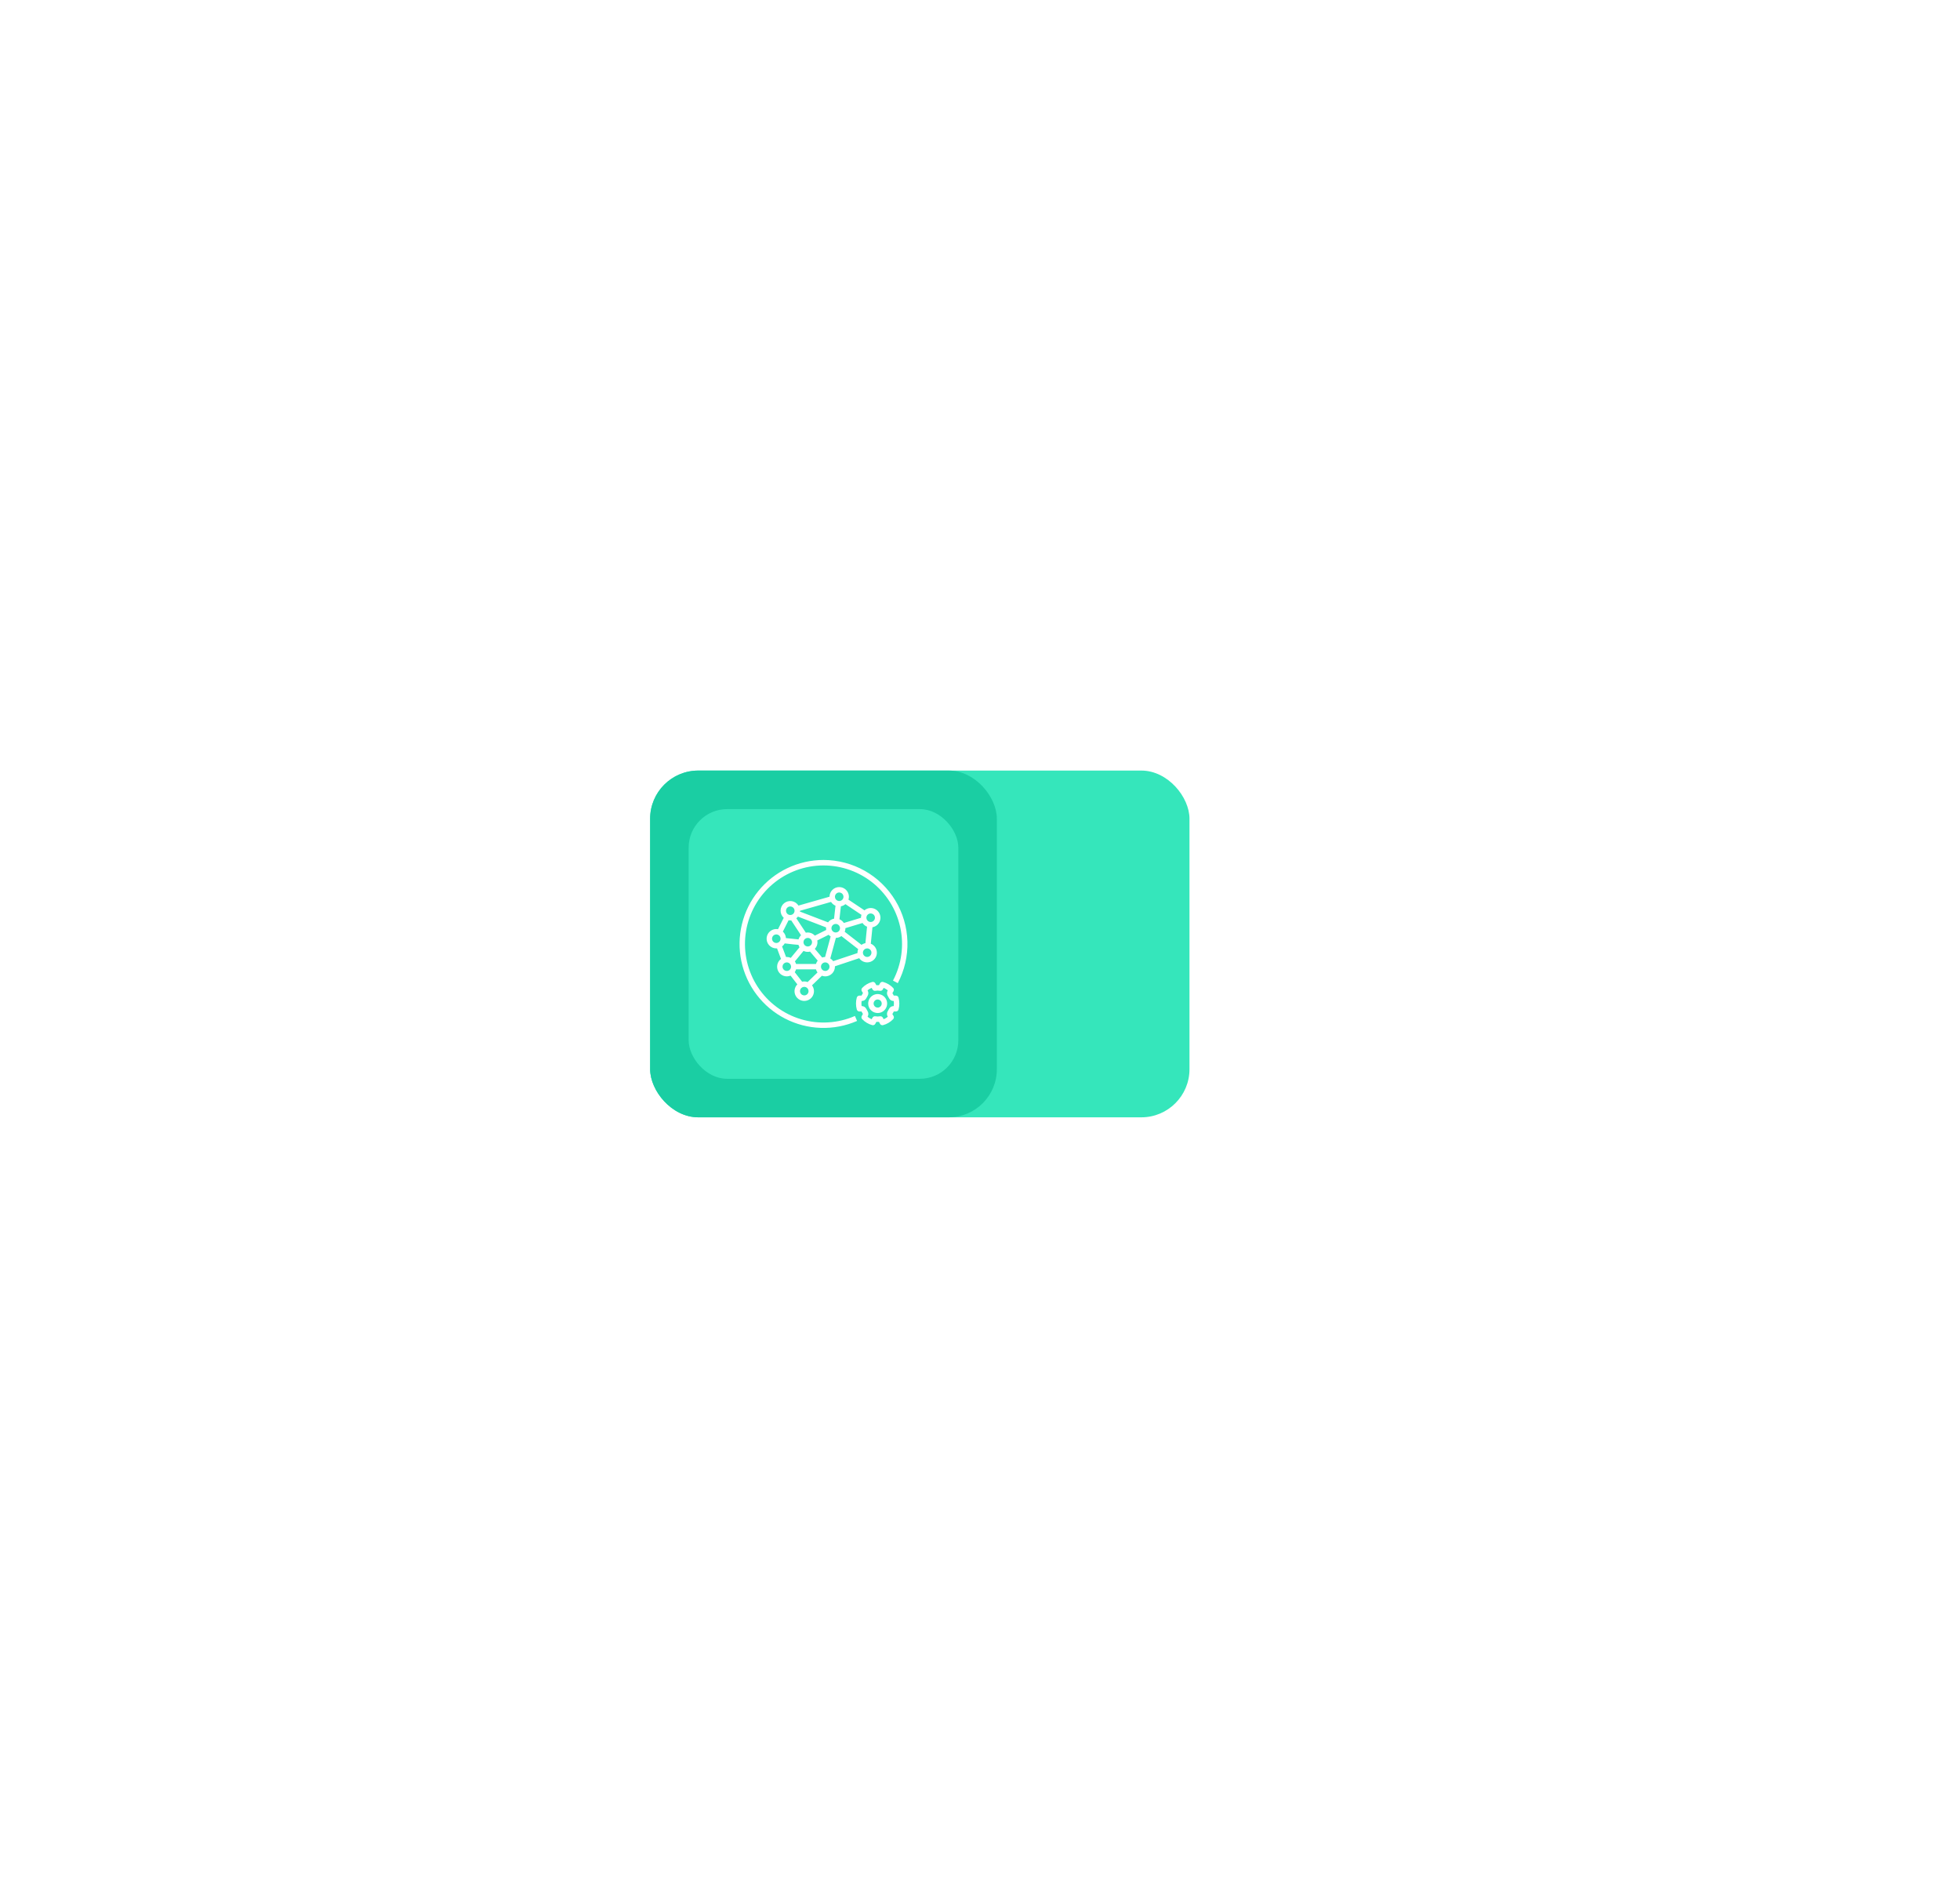 <svg width="407" height="392" viewBox="0 0 407 392" fill="none" xmlns="http://www.w3.org/2000/svg">
  <g filter="url(#filter0_d_292_28080)">
    <rect x="135" y="160" width="112" height="72" rx="10" fill="#35E6BB" />
    <rect x="135" y="160" width="72" height="72" rx="10" fill="#1ACEA3" />
    <g filter="url(#filter1_i_292_28080)">
      <rect x="143" y="168" width="56" height="56" rx="8" fill="#35E6BB" />
      <g clip-path="url(#clip0_292_28080)">
        <path
          d="M180.073 199.829C180.54 199.829 180.993 199.667 181.354 199.37C181.715 199.072 181.961 198.659 182.05 198.2C182.139 197.741 182.065 197.265 181.842 196.855C181.618 196.444 181.259 196.124 180.825 195.95L181.165 192.533C181.47 192.479 181.757 192.356 182.006 192.173C182.255 191.989 182.458 191.751 182.6 191.477C182.742 191.202 182.818 190.899 182.824 190.59C182.829 190.281 182.764 189.975 182.632 189.695C182.5 189.416 182.306 189.171 182.064 188.979C181.822 188.786 181.539 188.653 181.237 188.588C180.935 188.522 180.622 188.528 180.322 188.603C180.022 188.679 179.744 188.822 179.509 189.022L176.18 186.799C176.243 186.606 176.277 186.405 176.28 186.202C176.279 185.669 176.067 185.159 175.691 184.782C175.314 184.405 174.804 184.193 174.271 184.192C173.739 184.19 173.227 184.4 172.849 184.775C172.471 185.15 172.256 185.66 172.253 186.192L165.804 188.033C165.652 187.79 165.45 187.582 165.211 187.424C164.972 187.265 164.702 187.159 164.419 187.114C164.136 187.068 163.846 187.084 163.57 187.16C163.293 187.235 163.036 187.369 162.815 187.552C162.595 187.736 162.416 187.964 162.291 188.222C162.166 188.48 162.098 188.762 162.091 189.049C162.084 189.335 162.139 189.62 162.251 189.884C162.363 190.148 162.531 190.384 162.742 190.578L161.559 192.933C161.284 192.883 161.002 192.891 160.73 192.956C160.458 193.022 160.203 193.143 159.98 193.312C159.758 193.482 159.573 193.696 159.438 193.94C159.303 194.185 159.22 194.455 159.196 194.734C159.171 195.012 159.204 195.293 159.293 195.557C159.383 195.822 159.527 196.066 159.715 196.272C159.904 196.478 160.134 196.643 160.39 196.755C160.645 196.868 160.922 196.926 161.202 196.926C161.252 196.926 161.3 196.914 161.35 196.911L162.177 199.112C161.783 199.406 161.511 199.833 161.411 200.314C161.312 200.795 161.392 201.295 161.636 201.721C161.88 202.147 162.271 202.469 162.737 202.626C163.202 202.783 163.708 202.765 164.161 202.574L165.569 204.394C165.297 204.669 165.11 205.016 165.03 205.395C164.949 205.773 164.98 206.167 165.117 206.528C165.254 206.89 165.492 207.205 165.803 207.435C166.114 207.665 166.485 207.801 166.871 207.827C167.257 207.852 167.642 207.767 167.981 207.579C168.319 207.392 168.597 207.112 168.78 206.771C168.964 206.43 169.046 206.044 169.016 205.659C168.987 205.273 168.847 204.904 168.613 204.595L170.672 202.602C170.893 202.686 171.127 202.73 171.363 202.732C171.897 202.731 172.409 202.519 172.786 202.141C173.164 201.763 173.376 201.252 173.377 200.718C173.377 200.692 173.37 200.667 173.369 200.642L178.419 198.959C178.603 199.227 178.85 199.446 179.138 199.597C179.426 199.749 179.747 199.828 180.073 199.829ZM161.202 195.801C161.026 195.801 160.854 195.749 160.707 195.651C160.561 195.553 160.447 195.414 160.38 195.252C160.312 195.089 160.295 194.91 160.329 194.738C160.363 194.565 160.448 194.407 160.572 194.282C160.697 194.158 160.855 194.073 161.028 194.039C161.2 194.005 161.379 194.022 161.542 194.09C161.704 194.157 161.843 194.271 161.941 194.417C162.038 194.563 162.091 194.735 162.091 194.911C162.09 195.147 161.997 195.373 161.83 195.54C161.663 195.707 161.437 195.8 161.202 195.801ZM180.962 197.814C180.962 197.99 180.91 198.162 180.812 198.308C180.714 198.455 180.575 198.569 180.413 198.636C180.25 198.703 180.072 198.721 179.899 198.687C179.727 198.652 179.568 198.568 179.444 198.443C179.32 198.319 179.235 198.161 179.201 197.988C179.166 197.816 179.184 197.637 179.251 197.474C179.318 197.312 179.432 197.173 179.579 197.075C179.725 196.978 179.897 196.926 180.073 196.926C180.308 196.926 180.534 197.02 180.701 197.186C180.867 197.353 180.961 197.579 180.962 197.814ZM180.798 189.667C180.974 189.667 181.146 189.72 181.292 189.817C181.439 189.915 181.553 190.054 181.62 190.216C181.687 190.379 181.705 190.558 181.67 190.73C181.636 190.903 181.551 191.061 181.427 191.185C181.303 191.31 181.144 191.394 180.972 191.429C180.799 191.463 180.62 191.445 180.458 191.378C180.296 191.311 180.157 191.197 180.059 191.05C179.961 190.904 179.909 190.732 179.909 190.556C179.91 190.321 180.003 190.095 180.17 189.928C180.337 189.761 180.563 189.668 180.798 189.667ZM180.046 192.422L179.706 195.838C179.413 195.892 179.137 196.012 178.897 196.187L175.409 193.475C175.504 193.24 175.554 192.988 175.554 192.734C175.554 192.729 175.553 192.724 175.553 192.719L179.111 191.648C179.336 191.996 179.662 192.266 180.046 192.422ZM178.885 189.959C178.821 190.152 178.787 190.353 178.784 190.556C178.784 190.561 178.786 190.566 178.786 190.571L175.228 191.642C175.007 191.3 174.688 191.033 174.312 190.875L174.613 188.181C174.961 188.118 175.286 187.965 175.556 187.736L178.885 189.959ZM174.429 192.734C174.429 192.91 174.377 193.082 174.28 193.228C174.182 193.374 174.043 193.488 173.881 193.555C173.718 193.623 173.54 193.64 173.367 193.606C173.195 193.572 173.036 193.487 172.912 193.363C172.787 193.238 172.703 193.08 172.668 192.908C172.634 192.735 172.652 192.556 172.719 192.394C172.786 192.231 172.9 192.093 173.046 191.995C173.193 191.897 173.364 191.845 173.54 191.845C173.776 191.845 174.002 191.939 174.169 192.106C174.335 192.272 174.429 192.498 174.429 192.734ZM174.266 185.312C174.442 185.313 174.614 185.365 174.76 185.462C174.906 185.56 175.02 185.699 175.087 185.861C175.155 186.024 175.172 186.203 175.138 186.375C175.104 186.548 175.019 186.706 174.895 186.83C174.77 186.955 174.612 187.039 174.439 187.074C174.267 187.108 174.088 187.09 173.926 187.023C173.763 186.956 173.625 186.842 173.527 186.696C173.429 186.549 173.377 186.378 173.377 186.202C173.377 185.966 173.471 185.74 173.638 185.573C173.804 185.406 174.03 185.313 174.266 185.312ZM166.118 189.114L172.567 187.273C172.788 187.625 173.112 187.899 173.494 188.061L173.194 190.755C172.697 190.843 172.253 191.115 171.948 191.516L166.102 189.273C166.107 189.22 166.118 189.168 166.118 189.114ZM169.712 195.277L172.068 194.099C172.192 194.232 172.334 194.348 172.489 194.444L171.331 198.707C171.125 198.712 170.921 198.749 170.727 198.816C170.323 198.351 169.706 197.622 169.195 197.015C169.415 196.789 169.577 196.512 169.667 196.21C169.757 195.907 169.772 195.587 169.712 195.277ZM165.698 190.323L171.543 192.566C171.538 192.622 171.526 192.676 171.526 192.734C171.528 192.855 171.54 192.975 171.563 193.094L169.206 194.272C168.974 194.018 168.679 193.828 168.352 193.721C168.024 193.614 167.675 193.594 167.337 193.663L165.357 190.67C165.484 190.568 165.598 190.452 165.698 190.323ZM168.623 195.637C168.623 195.813 168.571 195.985 168.473 196.131C168.376 196.277 168.237 196.391 168.074 196.459C167.912 196.526 167.733 196.544 167.561 196.509C167.388 196.475 167.23 196.391 167.105 196.266C166.981 196.142 166.896 195.984 166.862 195.811C166.827 195.639 166.845 195.46 166.912 195.297C166.98 195.135 167.094 194.996 167.24 194.898C167.386 194.8 167.558 194.748 167.734 194.748C167.969 194.748 168.195 194.842 168.362 195.009C168.529 195.175 168.623 195.401 168.623 195.637ZM164.105 188.216C164.281 188.216 164.452 188.268 164.599 188.365C164.745 188.463 164.859 188.602 164.926 188.764C164.993 188.927 165.011 189.106 164.977 189.278C164.942 189.45 164.858 189.609 164.733 189.733C164.609 189.858 164.451 189.942 164.278 189.977C164.106 190.011 163.927 189.993 163.765 189.926C163.602 189.859 163.463 189.745 163.366 189.599C163.268 189.453 163.216 189.281 163.216 189.105C163.216 188.869 163.31 188.643 163.476 188.476C163.643 188.31 163.869 188.216 164.105 188.216ZM163.748 191.083C163.865 191.105 163.985 191.117 164.105 191.119C164.169 191.119 164.23 191.106 164.293 191.1L166.337 194.191C166.093 194.43 165.913 194.728 165.816 195.055C165.26 195.008 164.236 194.902 163.203 194.783C163.171 194.269 162.943 193.788 162.565 193.438L163.748 191.083ZM162.952 195.888C164.451 196.066 165.306 196.158 165.806 196.188C165.856 196.364 165.929 196.533 166.024 196.689L164.21 198.888C163.949 198.768 163.666 198.705 163.379 198.704C163.328 198.704 163.281 198.715 163.231 198.719L162.404 196.517C162.629 196.348 162.815 196.134 162.952 195.888ZM163.379 201.607C163.203 201.607 163.031 201.555 162.885 201.457C162.739 201.359 162.625 201.221 162.558 201.058C162.49 200.896 162.473 200.717 162.507 200.544C162.541 200.372 162.626 200.214 162.75 200.089C162.875 199.965 163.033 199.88 163.205 199.846C163.378 199.811 163.557 199.829 163.719 199.896C163.882 199.964 164.02 200.077 164.118 200.224C164.216 200.37 164.268 200.542 164.268 200.718C164.268 200.953 164.174 201.179 164.008 201.346C163.841 201.513 163.615 201.607 163.379 201.607ZM167.008 206.687C166.832 206.687 166.66 206.635 166.514 206.538C166.368 206.44 166.254 206.301 166.187 206.139C166.119 205.976 166.102 205.798 166.136 205.625C166.17 205.453 166.255 205.294 166.379 205.17C166.504 205.045 166.662 204.961 166.835 204.926C167.007 204.892 167.186 204.91 167.348 204.977C167.511 205.044 167.65 205.158 167.747 205.304C167.845 205.45 167.897 205.622 167.897 205.798C167.897 206.034 167.803 206.26 167.637 206.427C167.47 206.593 167.244 206.687 167.008 206.687ZM167.699 203.914C167.337 203.773 166.94 203.746 166.562 203.838L165.033 201.862C165.154 201.684 165.245 201.487 165.303 201.28H169.439C169.505 201.511 169.613 201.728 169.758 201.921L167.699 203.914ZM169.439 200.155H165.303C165.25 199.966 165.17 199.786 165.064 199.621L166.86 197.444C167.277 197.656 167.756 197.707 168.208 197.589C168.504 197.941 169.263 198.843 169.8 199.464C169.635 199.668 169.512 199.903 169.439 200.155ZM171.363 201.607C171.187 201.607 171.015 201.555 170.869 201.457C170.723 201.359 170.609 201.221 170.541 201.058C170.474 200.896 170.457 200.717 170.491 200.544C170.525 200.372 170.61 200.214 170.734 200.089C170.858 199.965 171.017 199.88 171.189 199.846C171.362 199.811 171.54 199.829 171.703 199.896C171.865 199.964 172.004 200.077 172.102 200.224C172.2 200.37 172.252 200.542 172.252 200.718C172.252 200.953 172.158 201.179 171.991 201.346C171.825 201.513 171.599 201.607 171.363 201.607ZM178.066 197.891L173.017 199.574C172.857 199.346 172.652 199.153 172.414 199.008L173.572 194.745C173.984 194.738 174.384 194.604 174.716 194.362L178.204 197.073C178.109 197.309 178.059 197.56 178.058 197.814C178.058 197.841 178.065 197.865 178.066 197.891Z"
          fill="white" />
        <path
          d="M178.459 210.023H178.903C178.984 210.199 179.08 210.368 179.191 210.528L178.954 210.953C178.895 211.058 178.872 211.178 178.887 211.297C178.902 211.416 178.954 211.527 179.037 211.614C179.603 212.212 180.323 212.642 181.118 212.856C181.239 212.889 181.368 212.88 181.483 212.831C181.598 212.782 181.694 212.696 181.755 212.587L181.98 212.183C182.16 212.198 182.34 212.198 182.52 212.183L182.745 212.587C182.794 212.674 182.865 212.747 182.951 212.798C183.038 212.848 183.136 212.875 183.236 212.875C183.285 212.875 183.334 212.869 183.382 212.856C184.177 212.643 184.897 212.214 185.464 211.617C185.547 211.53 185.599 211.419 185.614 211.3C185.629 211.181 185.606 211.06 185.547 210.955L185.297 210.553C185.411 210.385 185.511 210.207 185.596 210.023H186.043C186.166 210.023 186.287 209.982 186.385 209.907C186.483 209.831 186.554 209.726 186.586 209.606C186.805 208.8 186.805 207.95 186.584 207.144C186.552 207.024 186.481 206.919 186.383 206.843C186.285 206.768 186.165 206.727 186.041 206.727H185.596C185.516 206.551 185.419 206.382 185.309 206.222L185.546 205.797C185.605 205.692 185.628 205.571 185.613 205.452C185.598 205.333 185.545 205.222 185.463 205.135C184.897 204.537 184.176 204.108 183.382 203.894C183.261 203.862 183.132 203.87 183.017 203.919C182.902 203.968 182.806 204.054 182.745 204.163L182.52 204.567C182.34 204.552 182.16 204.552 181.98 204.567L181.755 204.163C181.694 204.054 181.598 203.968 181.483 203.919C181.368 203.87 181.239 203.862 181.119 203.894C180.323 204.107 179.603 204.536 179.036 205.133C178.953 205.22 178.9 205.331 178.885 205.45C178.87 205.569 178.894 205.69 178.952 205.795L179.203 206.197C179.089 206.365 178.989 206.543 178.903 206.727H178.457C178.333 206.727 178.213 206.768 178.115 206.843C178.016 206.919 177.946 207.024 177.914 207.144C177.694 207.95 177.695 208.8 177.916 209.606C177.948 209.726 178.018 209.831 178.117 209.907C178.215 209.982 178.335 210.023 178.459 210.023ZM178.914 207.852H178.934C179.14 207.853 179.341 207.794 179.515 207.683C179.688 207.573 179.826 207.414 179.912 207.227C179.975 207.087 180.05 206.953 180.135 206.826C180.247 206.656 180.309 206.459 180.316 206.256C180.322 206.052 180.273 205.851 180.173 205.674L180.149 205.631C180.406 205.419 180.693 205.246 181 205.119L181.184 205.449C181.242 205.552 181.331 205.634 181.438 205.684C181.545 205.734 181.665 205.749 181.781 205.727C182.09 205.665 182.409 205.665 182.719 205.727C182.835 205.749 182.955 205.734 183.062 205.684C183.169 205.634 183.258 205.552 183.316 205.449L183.5 205.12C183.807 205.247 184.093 205.42 184.35 205.633L184.327 205.673C184.227 205.851 184.177 206.052 184.184 206.255C184.191 206.459 184.253 206.656 184.365 206.826C184.45 206.953 184.525 207.087 184.588 207.227C184.674 207.414 184.811 207.573 184.985 207.683C185.158 207.794 185.36 207.853 185.566 207.852H185.585C185.609 208.01 185.622 208.17 185.625 208.33C185.627 208.52 185.614 208.71 185.586 208.898H185.566C185.36 208.897 185.158 208.956 184.985 209.067C184.811 209.177 184.674 209.336 184.588 209.523C184.525 209.663 184.45 209.797 184.365 209.924C184.253 210.094 184.191 210.291 184.184 210.494C184.177 210.698 184.227 210.899 184.327 211.076L184.351 211.119C184.094 211.331 183.807 211.504 183.5 211.631L183.316 211.301C183.258 211.198 183.17 211.116 183.063 211.066C182.956 211.016 182.836 211.001 182.72 211.023C182.41 211.085 182.09 211.085 181.779 211.023C181.664 211.001 181.544 211.016 181.437 211.066C181.33 211.116 181.242 211.198 181.184 211.301L181 211.63C180.693 211.503 180.406 211.33 180.15 211.118L180.173 211.077C180.273 210.899 180.322 210.698 180.316 210.495C180.309 210.291 180.247 210.094 180.135 209.924C180.05 209.797 179.975 209.663 179.912 209.523C179.826 209.336 179.688 209.177 179.515 209.067C179.341 208.956 179.14 208.897 178.934 208.898H178.915C178.891 208.74 178.877 208.58 178.875 208.42C178.873 208.23 178.886 208.04 178.914 207.852Z"
          fill="white" />
        <path
          d="M182.25 210.344C182.639 210.344 183.02 210.228 183.344 210.012C183.668 209.796 183.92 209.488 184.069 209.128C184.218 208.769 184.257 208.373 184.181 207.991C184.105 207.609 183.917 207.258 183.642 206.983C183.367 206.708 183.016 206.52 182.634 206.444C182.252 206.368 181.856 206.407 181.497 206.556C181.137 206.705 180.829 206.957 180.613 207.281C180.397 207.605 180.281 207.986 180.281 208.375C180.282 208.897 180.49 209.397 180.859 209.766C181.228 210.135 181.728 210.343 182.25 210.344ZM182.25 207.531C182.417 207.531 182.58 207.581 182.719 207.673C182.858 207.766 182.966 207.898 183.03 208.052C183.093 208.206 183.11 208.376 183.078 208.54C183.045 208.703 182.965 208.854 182.847 208.972C182.729 209.09 182.578 209.17 182.415 209.203C182.251 209.235 182.081 209.218 181.927 209.155C181.773 209.091 181.641 208.983 181.548 208.844C181.456 208.705 181.406 208.542 181.406 208.375C181.406 208.151 181.495 207.937 181.654 207.779C181.812 207.62 182.026 207.531 182.25 207.531Z"
          fill="white" />
        <path
          d="M171 178.562C168.409 178.564 165.85 179.143 163.511 180.258C161.172 181.372 159.11 182.994 157.476 185.005C155.842 187.017 154.677 189.367 154.066 191.885C153.454 194.403 153.411 197.026 153.941 199.562C154.47 202.099 155.558 204.486 157.126 206.549C158.693 208.612 160.701 210.3 163.003 211.49C165.305 212.68 167.843 213.342 170.433 213.428C173.023 213.514 175.6 213.021 177.975 211.986L177.525 210.956C173.995 212.495 170.035 212.737 166.344 211.636C162.654 210.536 159.472 208.165 157.362 204.944C155.252 201.723 154.349 197.859 154.815 194.036C155.28 190.214 157.083 186.679 159.905 184.058C162.726 181.438 166.384 179.9 170.231 179.717C174.077 179.535 177.864 180.719 180.921 183.061C183.978 185.403 186.108 188.751 186.933 192.512C187.759 196.273 187.227 200.205 185.431 203.612L186.426 204.138C187.827 201.48 188.517 198.506 188.43 195.502C188.344 192.499 187.483 189.569 185.931 186.997C184.379 184.424 182.189 182.296 179.573 180.818C176.958 179.341 174.004 178.564 171 178.562Z"
          fill="white" />
      </g>
    </g>
  </g>
  <defs>
    <filter id="filter0_d_292_28080" x="-25" y="0" width="432" height="392" filterUnits="userSpaceOnUse"
      color-interpolation-filters="sRGB">
      <feFlood flood-opacity="0" result="BackgroundImageFix" />
      <feColorMatrix in="SourceAlpha" type="matrix" values="0 0 0 0 0 0 0 0 0 0 0 0 0 0 0 0 0 0 127 0"
        result="hardAlpha" />
      <feOffset />
      <feGaussianBlur stdDeviation="80" />
      <feComposite in2="hardAlpha" operator="out" />
      <feColorMatrix type="matrix" values="0 0 0 0 0.208 0 0 0 0 0.902 0 0 0 0 0.733 0 0 0 0.65 0" />
      <feBlend mode="normal" in2="BackgroundImageFix" result="effect1_dropShadow_292_28080" />
      <feBlend mode="normal" in="SourceGraphic" in2="effect1_dropShadow_292_28080" result="shape" />
    </filter>
    <filter id="filter1_i_292_28080" x="143" y="168" width="56" height="56" filterUnits="userSpaceOnUse"
      color-interpolation-filters="sRGB">
      <feFlood flood-opacity="0" result="BackgroundImageFix" />
      <feBlend mode="normal" in="SourceGraphic" in2="BackgroundImageFix" result="shape" />
      <feColorMatrix in="SourceAlpha" type="matrix" values="0 0 0 0 0 0 0 0 0 0 0 0 0 0 0 0 0 0 127 0"
        result="hardAlpha" />
      <feOffset />
      <feGaussianBlur stdDeviation="3" />
      <feComposite in2="hardAlpha" operator="arithmetic" k2="-1" k3="1" />
      <feColorMatrix type="matrix" values="0 0 0 0 1 0 0 0 0 1 0 0 0 0 1 0 0 0 0.3 0" />
      <feBlend mode="normal" in2="shape" result="effect1_innerShadow_292_28080" />
    </filter>
    <clipPath id="clip0_292_28080">
      <rect width="36" height="36" fill="white" transform="translate(153 178)" />
    </clipPath>
  </defs>
</svg>